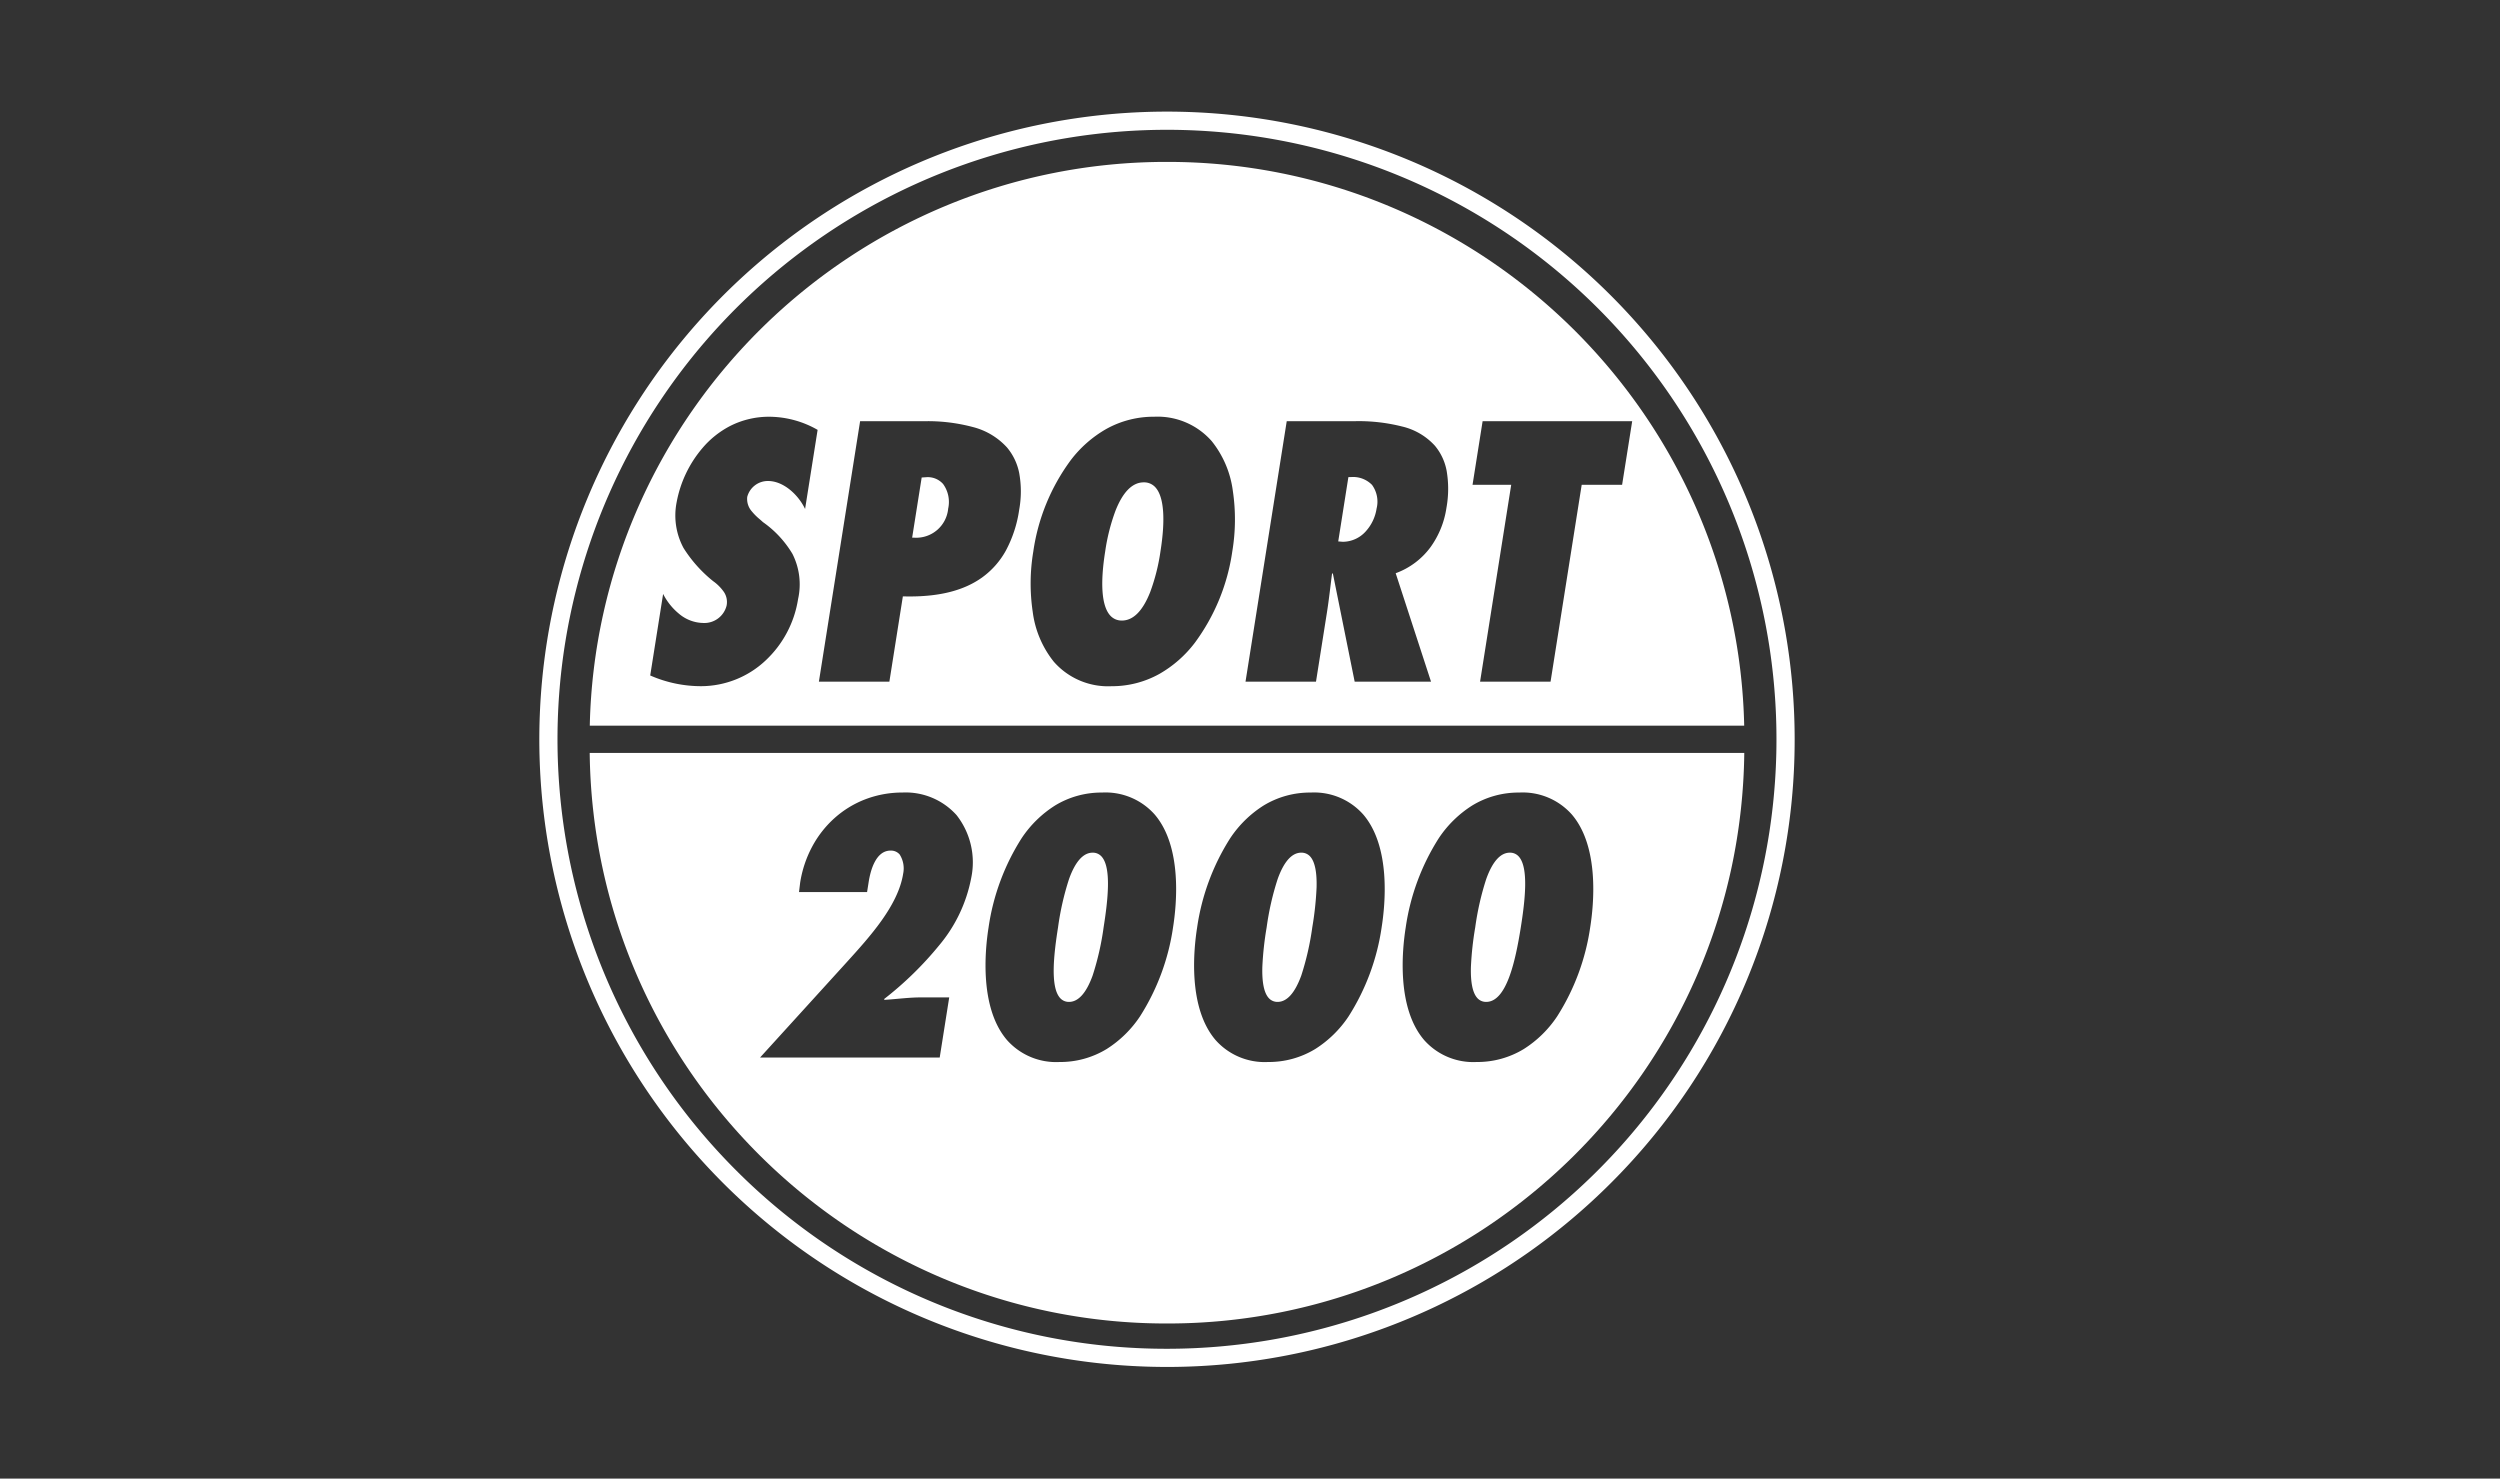 <?xml version="1.0" encoding="UTF-8"?> <svg xmlns="http://www.w3.org/2000/svg" xmlns:xlink="http://www.w3.org/1999/xlink" width="350" height="207" viewBox="0 0 350 207"><rect x="0" y="0" width="350" height="207" fill="#333333" stroke="none"/><defs><clipPath id="clip-Sport2000-logo"><rect width="350" height="207"></rect></clipPath></defs><g id="Sport2000-logo" clip-path="url(#clip-Sport2000-logo)"><path id="Soustraction_8" data-name="Soustraction 8" d="M-4055.382-1927.077H-4217a80.243,80.243,0,0,1,6.866-30.793,80.951,80.951,0,0,1,7.545-13.409,81.436,81.436,0,0,1,9.872-11.669,81.4,81.4,0,0,1,11.887-9.618,80.839,80.839,0,0,1,13.59-7.256,80.354,80.354,0,0,1,31.048-6.178,80.354,80.354,0,0,1,31.047,6.178,80.826,80.826,0,0,1,13.591,7.256,81.4,81.4,0,0,1,11.887,9.618,81.442,81.442,0,0,1,9.872,11.669,80.917,80.917,0,0,1,7.546,13.409,80.247,80.247,0,0,1,6.867,30.792Zm-82.612-43.25a13.643,13.643,0,0,0-6.669,1.7,16.5,16.5,0,0,0-5.014,4.4,28.273,28.273,0,0,0-5.231,12.769,27.15,27.15,0,0,0-.08,8.457,14.006,14.006,0,0,0,2.952,6.975,10.093,10.093,0,0,0,8.073,3.428,13.646,13.646,0,0,0,6.669-1.7,16.5,16.5,0,0,0,5.014-4.4,28.276,28.276,0,0,0,5.23-12.767,27.142,27.142,0,0,0,.08-8.458,14.008,14.008,0,0,0-2.952-6.976A10.093,10.093,0,0,0-4137.994-1970.326Zm-68.739,24.811h0l-1.807,11.413a17.684,17.684,0,0,0,7.163,1.5,13.211,13.211,0,0,0,8.942-3.554,14.923,14.923,0,0,0,4.594-8.632,9.457,9.457,0,0,0-.786-6.336,14.518,14.518,0,0,0-4.133-4.449c-.137-.128-.29-.261-.438-.39a7.8,7.8,0,0,1-1.114-1.108,2.631,2.631,0,0,1-.646-2.031,2.984,2.984,0,0,1,2.916-2.225c2.187,0,4.264,1.97,5.184,3.917l1.754-11.075a13.72,13.72,0,0,0-6.721-1.838,12.027,12.027,0,0,0-5.49,1.275,12.832,12.832,0,0,0-3.923,3.125,16.262,16.262,0,0,0-3.607,7.593,9.583,9.583,0,0,0,.971,6.385,18.734,18.734,0,0,0,4.149,4.644,6.2,6.2,0,0,1,1.423,1.4,2.524,2.524,0,0,1,.453,2.031,3.209,3.209,0,0,1-3.285,2.419,5.4,5.4,0,0,1-3.354-1.27,8.65,8.65,0,0,1-2.244-2.793Zm93.757-2.9v0l3.061,15.186h10.691l-4.95-15.188a10.516,10.516,0,0,0,4.875-3.646,12.535,12.535,0,0,0,2.229-5.495,14.96,14.96,0,0,0,.035-5.163,7.624,7.624,0,0,0-1.646-3.539,8.963,8.963,0,0,0-4.577-2.692,24.741,24.741,0,0,0-6.642-.748h-9.527l-5.771,36.469h9.867l1.537-9.723c.188-1.19.337-2.4.48-3.57l.005-.043.014-.117c.066-.537.134-1.093.205-1.638l.11-.1ZM-4088-1960.8l-4.361,27.569h9.868l4.361-27.569h5.658l1.411-8.9h-20.941l-1.41,8.9Zm-91.155-8.9-5.771,36.469h9.868l1.889-11.946c.31.009.628.014.948.014,4.33,0,7.647-.869,10.142-2.656a11.432,11.432,0,0,0,3.321-3.75,17.275,17.275,0,0,0,1.876-5.749,14.305,14.305,0,0,0,0-5.12,7.94,7.94,0,0,0-1.708-3.585,9.686,9.686,0,0,0-4.763-2.856,24.508,24.508,0,0,0-6.8-.82h-9Zm36.65,27.907a2.123,2.123,0,0,1-1.686-.761c-1.141-1.336-1.366-4.418-.653-8.912a27.621,27.621,0,0,1,1.438-5.689c1.04-2.643,2.373-3.984,3.961-3.984a2.122,2.122,0,0,1,1.685.76c1.14,1.334,1.366,4.416.654,8.913a27.609,27.609,0,0,1-1.437,5.689C-4139.586-1943.131-4140.919-1941.791-4142.509-1941.791Zm30.909-11.027h0l-.622-.049,1.421-9c.13-.007.261-.011.39-.011a3.7,3.7,0,0,1,2.923,1.1,3.985,3.985,0,0,1,.635,3.317,6.1,6.1,0,0,1-1.536,3.21A4.335,4.335,0,0,1-4111.6-1952.818Zm-59.917-.571h0c-.118,0-.237,0-.355-.01l1.333-8.416.733-.048a2.863,2.863,0,0,1,2.262.952,4.285,4.285,0,0,1,.715,3.45A4.49,4.49,0,0,1-4171.517-1953.389Z" transform="translate(4299.57 2028.668)" fill="#fff"></path><path id="Soustraction_9" data-name="Soustraction 9" d="M-4136.18-1879.054a80.327,80.327,0,0,1-31.255-6.266,80.825,80.825,0,0,1-13.66-7.354,81.38,81.38,0,0,1-11.924-9.745,81.431,81.431,0,0,1-9.871-11.817,80.875,80.875,0,0,1-7.5-13.57,80.427,80.427,0,0,1-4.81-15.005,81.306,81.306,0,0,1-1.8-16.123h161.641a81.331,81.331,0,0,1-1.8,16.123,80.452,80.452,0,0,1-4.81,15.005,80.874,80.874,0,0,1-7.5,13.57,81.426,81.426,0,0,1-9.871,11.817,81.4,81.4,0,0,1-11.925,9.745,80.8,80.8,0,0,1-13.66,7.354A80.327,80.327,0,0,1-4136.18-1879.054Zm49.323-74.331a12.475,12.475,0,0,0-6.589,1.811,15.651,15.651,0,0,0-4.689,4.591,31.648,31.648,0,0,0-4.619,12.459c-.513,3.241-1.288,11.266,2.571,15.783a9.193,9.193,0,0,0,7.358,3.079,12.474,12.474,0,0,0,6.589-1.811,15.645,15.645,0,0,0,4.689-4.591,31.666,31.666,0,0,0,4.618-12.461c.513-3.24,1.291-11.263-2.567-15.781A9.2,9.2,0,0,0-4086.858-1953.385Zm-29.2,0a12.476,12.476,0,0,0-6.589,1.811,15.644,15.644,0,0,0-4.688,4.591,31.684,31.684,0,0,0-4.621,12.459c-.513,3.24-1.288,11.265,2.572,15.783a9.193,9.193,0,0,0,7.358,3.079,12.473,12.473,0,0,0,6.589-1.811,15.645,15.645,0,0,0,4.689-4.591,31.655,31.655,0,0,0,4.62-12.461c.513-3.24,1.288-11.263-2.572-15.782A9.193,9.193,0,0,0-4116.062-1953.385Zm-29.2,0a12.476,12.476,0,0,0-6.589,1.811,15.644,15.644,0,0,0-4.689,4.591,31.664,31.664,0,0,0-4.62,12.459c-.513,3.241-1.289,11.266,2.57,15.783a9.194,9.194,0,0,0,7.359,3.08,12.476,12.476,0,0,0,6.589-1.811,15.644,15.644,0,0,0,4.689-4.591,31.662,31.662,0,0,0,4.619-12.461c.513-3.241,1.289-11.266-2.569-15.782A9.193,9.193,0,0,0-4145.267-1953.385Zm-29.62,8.127a1.6,1.6,0,0,1,1.276.548,3.644,3.644,0,0,1,.484,2.692c-.7,4.453-4.678,8.833-7.87,12.352l-.279.308-.23.254-11.653,12.816h25.15l1.331-8.416h-4.062c-1.027,0-2.085.1-3.109.189-.617.056-1.25.114-1.877.151l-.083-.1a47.759,47.759,0,0,0,7.735-7.546,20.668,20.668,0,0,0,4.479-9.432,10.7,10.7,0,0,0-2.058-8.787,9.571,9.571,0,0,0-7.563-3.159,14.476,14.476,0,0,0-5.2.945,13.929,13.929,0,0,0-4.309,2.627,14.583,14.583,0,0,0-3.137,4,15.891,15.891,0,0,0-1.686,5.053l-.158,1.309h9.529l.214-1.356C-4177.7-1942.471-4176.952-1945.258-4174.886-1945.258Zm83.392,21.181a1.624,1.624,0,0,1-1.289-.585c-.624-.731-.912-2.176-.856-4.295a44.608,44.608,0,0,1,.606-5.567,38.879,38.879,0,0,1,1.542-6.764c.879-2.443,1.99-3.681,3.3-3.681a1.624,1.624,0,0,1,1.29.585c1.355,1.587.845,6.1.249,9.859C-4087.418-1929.659-4088.663-1924.076-4091.494-1924.076Zm-29.2,0a1.625,1.625,0,0,1-1.29-.585c-.624-.73-.912-2.175-.856-4.295a44.658,44.658,0,0,1,.606-5.567,38.915,38.915,0,0,1,1.543-6.764c.879-2.443,1.99-3.681,3.3-3.681a1.626,1.626,0,0,1,1.289.584c.624.73.912,2.175.856,4.293a44.792,44.792,0,0,1-.6,5.567,39.038,39.038,0,0,1-1.544,6.765C-4118.276-1925.315-4119.387-1924.076-4120.7-1924.076Zm-29.206,0a1.623,1.623,0,0,1-1.29-.585c-1.355-1.587-.845-6.1-.25-9.861a38.833,38.833,0,0,1,1.541-6.764c.879-2.443,1.991-3.681,3.3-3.681a1.625,1.625,0,0,1,1.29.585c1.354,1.585.844,6.1.249,9.86a38.8,38.8,0,0,1-1.541,6.765C-4147.48-1925.315-4148.591-1924.076-4149.9-1924.076Z" transform="translate(4299.558 2064.342)" fill="#fff"></path><path id="Tracé_68005" data-name="Tracé 68005" d="M96.378,181.707a85.328,85.328,0,1,0-60.336-24.992A85.063,85.063,0,0,0,96.378,181.707Zm62.136-23.193a87.873,87.873,0,1,1,25.738-62.137A87.6,87.6,0,0,1,158.514,158.514Z" transform="translate(67 7.122)" fill="#fff"></path></g></svg> 